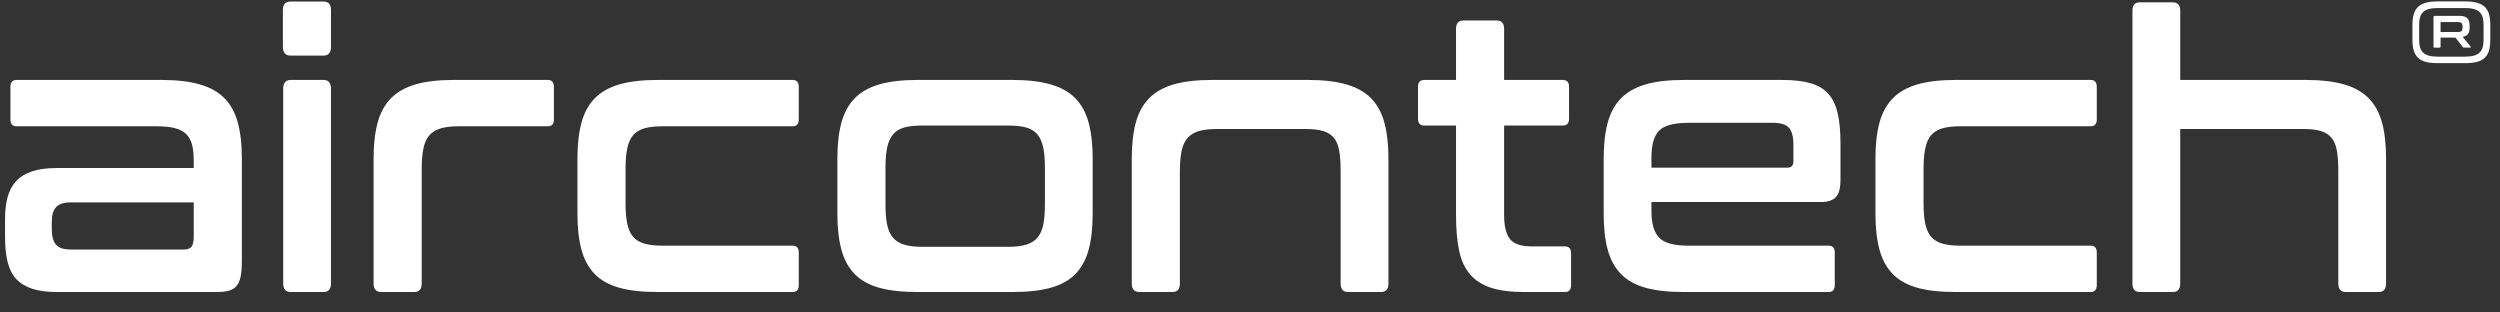 <?xml version="1.0" encoding="UTF-8" standalone="no"?><!DOCTYPE svg PUBLIC "-//W3C//DTD SVG 1.1//EN" "http://www.w3.org/Graphics/SVG/1.1/DTD/svg11.dtd"><svg width="100%" height="100%" viewBox="0 0 248 31" version="1.1" xmlns="http://www.w3.org/2000/svg" xmlns:xlink="http://www.w3.org/1999/xlink" xml:space="preserve" xmlns:serif="http://www.serif.com/" style="fill-rule:evenodd;clip-rule:evenodd;stroke-linejoin:round;stroke-miterlimit:1.414;"><rect x="0" y="0" width="248" height="31" fill="#333333" stroke="none"/><g><path d="M18.252,24.752c0.356,0 0.606,-0.096 0.752,-0.287c0.143,-0.192 0.215,-0.529 0.215,-1.016l0,-3.372l-12.211,0c-0.691,0 -1.175,0.16 -1.451,0.479c-0.28,0.319 -0.418,0.786 -0.418,1.399l0,0.803c0,0.691 0.138,1.196 0.418,1.515c0.276,0.319 0.76,0.479 1.451,0.479l11.244,0Zm-2.203,-16.821c1.491,0 2.748,0.147 3.772,0.442c1.022,0.295 1.839,0.753 2.452,1.379c0.611,0.627 1.052,1.43 1.319,2.412c0.267,0.986 0.399,2.165 0.399,3.545l0,10.192c0,0.614 -0.039,1.118 -0.117,1.515c-0.078,0.396 -0.21,0.708 -0.399,0.937c-0.19,0.23 -0.439,0.39 -0.752,0.48c-0.311,0.089 -0.713,0.134 -1.202,0.134l-15.881,0c-0.98,0 -1.797,-0.109 -2.454,-0.326c-0.655,-0.217 -1.184,-0.542 -1.585,-0.976c-0.4,-0.434 -0.682,-0.998 -0.849,-1.686c-0.168,-0.691 -0.251,-1.507 -0.251,-2.452l0,-1.841c0,-0.791 0.083,-1.499 0.251,-2.126c0.167,-0.626 0.449,-1.155 0.849,-1.591c0.401,-0.434 0.93,-0.758 1.585,-0.975c0.657,-0.217 1.474,-0.327 2.454,-0.327l13.579,0l0,-0.729c0,-0.61 -0.055,-1.134 -0.165,-1.569c-0.113,-0.433 -0.302,-0.785 -0.567,-1.055c-0.267,-0.267 -0.634,-0.466 -1.102,-0.594c-0.467,-0.127 -1.069,-0.192 -1.802,-0.192l-13.948,0c-0.401,0 -0.601,-0.229 -0.601,-0.688l0,-3.218c0,-0.461 0.2,-0.691 0.601,-0.691l14.414,0Z" style="fill:#fff;fill-rule:nonzero;"/><path d="M32.099,7.931c0.49,0 0.734,0.295 0.734,0.881l0,19.312c0,0.562 -0.244,0.843 -0.734,0.843l-3.27,0c-0.489,0 -0.734,-0.281 -0.734,-0.843l0,-19.312c0,-0.586 0.245,-0.881 0.734,-0.881l3.27,0Zm0,-7.777c0.49,0 0.734,0.282 0.734,0.843l0,3.639c0,0.589 -0.244,0.88 -0.734,0.88l-3.27,0c-0.51,0 -0.767,-0.291 -0.767,-0.88l0,-3.639c0,-0.561 0.257,-0.843 0.767,-0.843l3.27,0Z" style="fill:#fff;fill-rule:nonzero;"/><path d="M54.347,7.931c0.399,0 0.599,0.23 0.599,0.691l0,3.218c0,0.459 -0.2,0.688 -0.599,0.688l-8.877,0c-0.712,0 -1.301,0.073 -1.768,0.213c-0.467,0.139 -0.84,0.369 -1.118,0.688c-0.279,0.319 -0.472,0.753 -0.583,1.305c-0.113,0.549 -0.167,1.219 -0.167,2.01l0,11.38c0,0.562 -0.246,0.843 -0.735,0.843l-3.269,0c-0.512,0 -0.769,-0.281 -0.769,-0.843l0,-12.415c0,-1.38 0.135,-2.56 0.402,-3.544c0.267,-0.983 0.706,-1.786 1.317,-2.413c0.612,-0.626 1.425,-1.084 2.437,-1.379c1.012,-0.295 2.274,-0.442 3.786,-0.442l9.344,0Z" style="fill:#fff;fill-rule:nonzero;"/><path d="M78.638,7.931c0.4,0 0.6,0.23 0.6,0.691l0,3.218c0,0.459 -0.2,0.688 -0.6,0.688l-12.947,0c-0.734,0 -1.334,0.073 -1.801,0.213c-0.467,0.139 -0.834,0.369 -1.101,0.688c-0.267,0.319 -0.456,0.753 -0.567,1.305c-0.113,0.549 -0.168,1.219 -0.168,2.01l0,3.41c0,0.818 0.055,1.494 0.168,2.031c0.111,0.537 0.3,0.966 0.567,1.285c0.267,0.318 0.634,0.548 1.101,0.688c0.467,0.14 1.067,0.212 1.801,0.212l12.947,0c0.4,0 0.6,0.23 0.6,0.689l0,3.218c0,0.461 -0.2,0.69 -0.6,0.69l-13.414,0c-1.514,0 -2.777,-0.139 -3.787,-0.421c-1.012,-0.283 -1.824,-0.733 -2.437,-1.359c-0.611,-0.626 -1.051,-1.433 -1.316,-2.415c-0.268,-0.984 -0.402,-2.166 -0.402,-3.545l0,-5.518c0,-1.38 0.134,-2.56 0.402,-3.544c0.265,-0.983 0.705,-1.786 1.316,-2.413c0.613,-0.626 1.425,-1.084 2.437,-1.379c1.01,-0.295 2.273,-0.442 3.787,-0.442l13.414,0Z" style="fill:#fff;fill-rule:nonzero;"/><path d="M87.841,20.269c0,0.818 0.054,1.494 0.165,2.03c0.113,0.537 0.306,0.966 0.584,1.285c0.278,0.32 0.652,0.549 1.118,0.689c0.468,0.142 1.057,0.212 1.769,0.212l8.509,0c0.735,0 1.334,-0.07 1.801,-0.212c0.467,-0.14 0.841,-0.369 1.119,-0.689c0.278,-0.319 0.472,-0.748 0.584,-1.285c0.111,-0.536 0.165,-1.212 0.165,-2.03l0,-3.639c0,-0.791 -0.054,-1.458 -0.165,-1.993c-0.112,-0.537 -0.306,-0.971 -0.584,-1.303c-0.278,-0.331 -0.652,-0.561 -1.119,-0.691c-0.467,-0.127 -1.066,-0.189 -1.801,-0.189l-8.509,0c-0.712,0 -1.301,0.062 -1.769,0.189c-0.466,0.13 -0.84,0.36 -1.118,0.691c-0.278,0.332 -0.471,0.766 -0.584,1.303c-0.111,0.535 -0.165,1.202 -0.165,1.993l0,3.639Zm12.613,-12.338c1.489,0 2.745,0.147 3.768,0.442c1.023,0.295 1.842,0.753 2.453,1.379c0.612,0.627 1.051,1.43 1.318,2.412c0.267,0.986 0.4,2.165 0.4,3.545l0,5.518c0,1.379 -0.133,2.561 -0.4,3.545c-0.267,0.982 -0.706,1.788 -1.318,2.414c-0.611,0.626 -1.43,1.078 -2.453,1.36c-1.023,0.282 -2.279,0.421 -3.768,0.421l-9.444,0c-1.514,0 -2.777,-0.139 -3.787,-0.421c-1.014,-0.282 -1.824,-0.734 -2.437,-1.36c-0.612,-0.626 -1.051,-1.432 -1.316,-2.414c-0.267,-0.984 -0.402,-2.166 -0.402,-3.545l0,-5.518c0,-1.38 0.135,-2.559 0.402,-3.545c0.265,-0.982 0.704,-1.785 1.316,-2.412c0.613,-0.626 1.423,-1.084 2.437,-1.379c1.01,-0.295 2.273,-0.442 3.787,-0.442l9.444,0Z" style="fill:#fff;fill-rule:nonzero;"/><path d="M129.79,7.931c1.49,0 2.746,0.147 3.771,0.442c1.022,0.295 1.841,0.753 2.451,1.379c0.612,0.627 1.051,1.43 1.318,2.413c0.267,0.984 0.403,2.164 0.403,3.544l0,12.415c0,0.562 -0.246,0.843 -0.735,0.843l-3.272,0c-0.488,0 -0.734,-0.281 -0.734,-0.843l0,-11.113c0,-0.791 -0.043,-1.462 -0.133,-2.011c-0.088,-0.548 -0.262,-0.982 -0.516,-1.301c-0.257,-0.32 -0.606,-0.55 -1.052,-0.692c-0.445,-0.139 -1.023,-0.209 -1.735,-0.209l-8.874,0c-0.713,0 -1.302,0.07 -1.771,0.209c-0.467,0.142 -0.838,0.372 -1.117,0.692c-0.278,0.319 -0.473,0.753 -0.584,1.301c-0.111,0.549 -0.167,1.22 -0.167,2.011l0,11.113c0,0.562 -0.243,0.843 -0.734,0.843l-3.269,0c-0.514,0 -0.768,-0.281 -0.768,-0.843l0,-12.415c0,-1.38 0.133,-2.56 0.4,-3.544c0.268,-0.983 0.706,-1.786 1.319,-2.413c0.611,-0.626 1.422,-1.084 2.435,-1.379c1.013,-0.295 2.274,-0.442 3.789,-0.442l9.575,0Z" style="fill:#fff;fill-rule:nonzero;"/><path d="M144.438,7.931l0,-5.055c0,-0.565 0.243,-0.844 0.732,-0.844l3.304,0c0.49,0 0.735,0.279 0.735,0.844l0,5.055l5.839,0c0.4,0 0.601,0.23 0.601,0.691l0,3.141c0,0.459 -0.201,0.691 -0.601,0.691l-5.839,0l0,8.888c0,1.072 0.188,1.859 0.566,2.357c0.378,0.496 1.124,0.746 2.237,0.746l3.236,0c0.401,0 0.602,0.229 0.602,0.691l0,3.141c0,0.461 -0.201,0.69 -0.602,0.69l-4.036,0c-1.337,0 -2.437,-0.139 -3.305,-0.421c-0.867,-0.283 -1.564,-0.728 -2.085,-1.342c-0.524,-0.614 -0.885,-1.405 -1.083,-2.375c-0.201,-0.97 -0.301,-2.132 -0.301,-3.487l0,-8.888l-3.171,0c-0.4,0 -0.6,-0.232 -0.6,-0.691l0,-3.141c0,-0.461 0.2,-0.691 0.6,-0.691l3.171,0Z" style="fill:#fff;fill-rule:nonzero;"/><path d="M163.824,16.63l13.512,0c0.378,0 0.57,-0.218 0.57,-0.652l0,-1.609c0,-0.793 -0.146,-1.354 -0.435,-1.686c-0.289,-0.331 -0.823,-0.499 -1.601,-0.499l-8.377,0c-1.446,0 -2.418,0.262 -2.919,0.786c-0.5,0.524 -0.75,1.399 -0.75,2.624l0,1.036Zm12.979,-8.699c1.134,0 2.073,0.11 2.821,0.327c0.745,0.217 1.333,0.574 1.767,1.073c0.433,0.496 0.74,1.15 0.917,1.953c0.179,0.806 0.267,1.781 0.267,2.931l0,3.639c0,0.818 -0.156,1.387 -0.466,1.706c-0.313,0.32 -0.791,0.479 -1.436,0.479l-16.849,0l0,0.921c0,1.2 0.25,2.068 0.75,2.605c0.501,0.535 1.473,0.805 2.919,0.805l13.914,0c0.402,0 0.602,0.23 0.602,0.688l0,3.219c0,0.461 -0.2,0.69 -0.602,0.69l-14.381,0c-1.512,0 -2.774,-0.139 -3.786,-0.421c-1.012,-0.283 -1.825,-0.734 -2.435,-1.359c-0.613,-0.626 -1.052,-1.433 -1.319,-2.415c-0.267,-0.984 -0.399,-2.166 -0.399,-3.545l0,-5.518c0,-1.38 0.132,-2.559 0.399,-3.545c0.267,-0.982 0.706,-1.785 1.319,-2.412c0.61,-0.626 1.423,-1.084 2.435,-1.379c1.012,-0.295 2.274,-0.442 3.786,-0.442l9.777,0Z" style="fill:#fff;fill-rule:nonzero;"/><path d="M207.401,7.931c0.4,0 0.6,0.23 0.6,0.691l0,3.218c0,0.459 -0.2,0.688 -0.6,0.688l-12.947,0c-0.734,0 -1.334,0.073 -1.801,0.213c-0.466,0.139 -0.834,0.369 -1.101,0.688c-0.267,0.319 -0.456,0.753 -0.567,1.305c-0.113,0.549 -0.168,1.219 -0.168,2.01l0,3.41c0,0.818 0.055,1.494 0.168,2.031c0.111,0.537 0.3,0.966 0.567,1.285c0.267,0.318 0.635,0.548 1.101,0.688c0.467,0.14 1.067,0.212 1.801,0.212l12.947,0c0.4,0 0.6,0.23 0.6,0.689l0,3.218c0,0.461 -0.2,0.69 -0.6,0.69l-13.414,0c-1.514,0 -2.776,-0.139 -3.786,-0.421c-1.013,-0.283 -1.825,-0.733 -2.437,-1.359c-0.611,-0.626 -1.052,-1.433 -1.317,-2.415c-0.267,-0.984 -0.402,-2.166 -0.402,-3.545l0,-5.518c0,-1.38 0.135,-2.56 0.402,-3.544c0.265,-0.983 0.706,-1.786 1.317,-2.413c0.612,-0.626 1.424,-1.084 2.437,-1.379c1.01,-0.295 2.272,-0.442 3.786,-0.442l13.414,0Z" style="fill:#fff;fill-rule:nonzero;"/><path d="M215.544,0.231c0.488,0 0.734,0.281 0.734,0.843l0,6.858l12.48,0c1.487,0 2.745,0.147 3.769,0.44c1.023,0.296 1.84,0.755 2.452,1.38c0.613,0.626 1.052,1.43 1.319,2.413c0.267,0.985 0.399,2.164 0.399,3.544l0,12.415c0,0.562 -0.245,0.844 -0.734,0.844l-3.269,0c-0.488,0 -0.735,-0.282 -0.735,-0.844l0,-11.113c0,-0.79 -0.045,-1.462 -0.131,-2.01c-0.09,-0.549 -0.264,-0.984 -0.518,-1.302c-0.256,-0.319 -0.608,-0.549 -1.051,-0.691c-0.445,-0.14 -1.023,-0.21 -1.736,-0.21l-12.245,0l0,15.326c0,0.562 -0.246,0.844 -0.734,0.844l-3.27,0c-0.491,0 -0.735,-0.282 -0.735,-0.844l0,-27.05c0,-0.562 0.244,-0.843 0.735,-0.843l3.27,0Z" style="fill:#fff;fill-rule:nonzero;"/><path d="M242.104,3.177l1.751,0c0.154,0 0.265,-0.032 0.328,-0.097c0.067,-0.063 0.098,-0.162 0.098,-0.297l0,-0.193c0,-0.133 -0.031,-0.234 -0.098,-0.302c-0.063,-0.066 -0.174,-0.1 -0.328,-0.1l-1.688,0c-0.042,0 -0.063,0.017 -0.063,0.053l0,0.936Zm1.894,-1.602c0.354,0 0.609,0.078 0.759,0.232c0.151,0.155 0.227,0.387 0.227,0.696l0,0.254c0,0.263 -0.054,0.467 -0.16,0.612c-0.107,0.146 -0.282,0.243 -0.525,0.289l0.783,0.954c0.012,0.017 0.016,0.041 0.014,0.07c-0.003,0.029 -0.026,0.043 -0.068,0.043l-0.595,0c-0.041,0 -0.07,-0.004 -0.084,-0.012c-0.015,-0.01 -0.028,-0.026 -0.041,-0.049l-0.729,-0.936l-1.475,0l0,0.901c0,0.065 -0.032,0.096 -0.098,0.096l-0.497,0c-0.072,0 -0.107,-0.031 -0.107,-0.096l0,-2.922c0,-0.088 0.045,-0.132 0.133,-0.132l2.463,0Zm-4.019,2.38c0,0.298 0.033,0.554 0.098,0.766c0.066,0.213 0.172,0.385 0.321,0.516c0.148,0.132 0.336,0.228 0.564,0.289c0.227,0.062 0.508,0.092 0.84,0.092l2.746,0c0.327,0 0.605,-0.03 0.836,-0.092c0.231,-0.061 0.421,-0.157 0.569,-0.289c0.148,-0.131 0.255,-0.303 0.32,-0.516c0.065,-0.212 0.098,-0.468 0.098,-0.766l0,-1.504c0,-0.298 -0.033,-0.552 -0.098,-0.762c-0.065,-0.21 -0.172,-0.38 -0.32,-0.512c-0.148,-0.131 -0.338,-0.227 -0.569,-0.288c-0.231,-0.062 -0.509,-0.092 -0.836,-0.092l-2.746,0c-0.332,0 -0.613,0.03 -0.84,0.092c-0.228,0.061 -0.416,0.157 -0.564,0.288c-0.149,0.132 -0.255,0.302 -0.321,0.512c-0.065,0.21 -0.098,0.464 -0.098,0.762l0,1.504Zm4.569,-3.815c0.451,0 0.835,0.043 1.152,0.127c0.316,0.085 0.574,0.219 0.773,0.403c0.198,0.183 0.342,0.421 0.432,0.713c0.088,0.292 0.132,0.647 0.132,1.068l0,1.504c0,0.42 -0.044,0.778 -0.132,1.072c-0.09,0.295 -0.234,0.534 -0.432,0.718c-0.199,0.184 -0.457,0.317 -0.773,0.398c-0.317,0.082 -0.701,0.122 -1.152,0.122l-2.746,0c-0.45,0 -0.833,-0.04 -1.147,-0.122c-0.314,-0.081 -0.57,-0.214 -0.769,-0.398c-0.198,-0.184 -0.343,-0.423 -0.436,-0.718c-0.091,-0.294 -0.137,-0.652 -0.137,-1.072l0,-1.504c0,-0.421 0.046,-0.776 0.137,-1.068c0.093,-0.292 0.238,-0.53 0.436,-0.713c0.199,-0.184 0.455,-0.318 0.769,-0.403c0.314,-0.084 0.697,-0.127 1.147,-0.127l2.746,0Z" style="fill:#fff;fill-rule:nonzero;"/></g></svg>